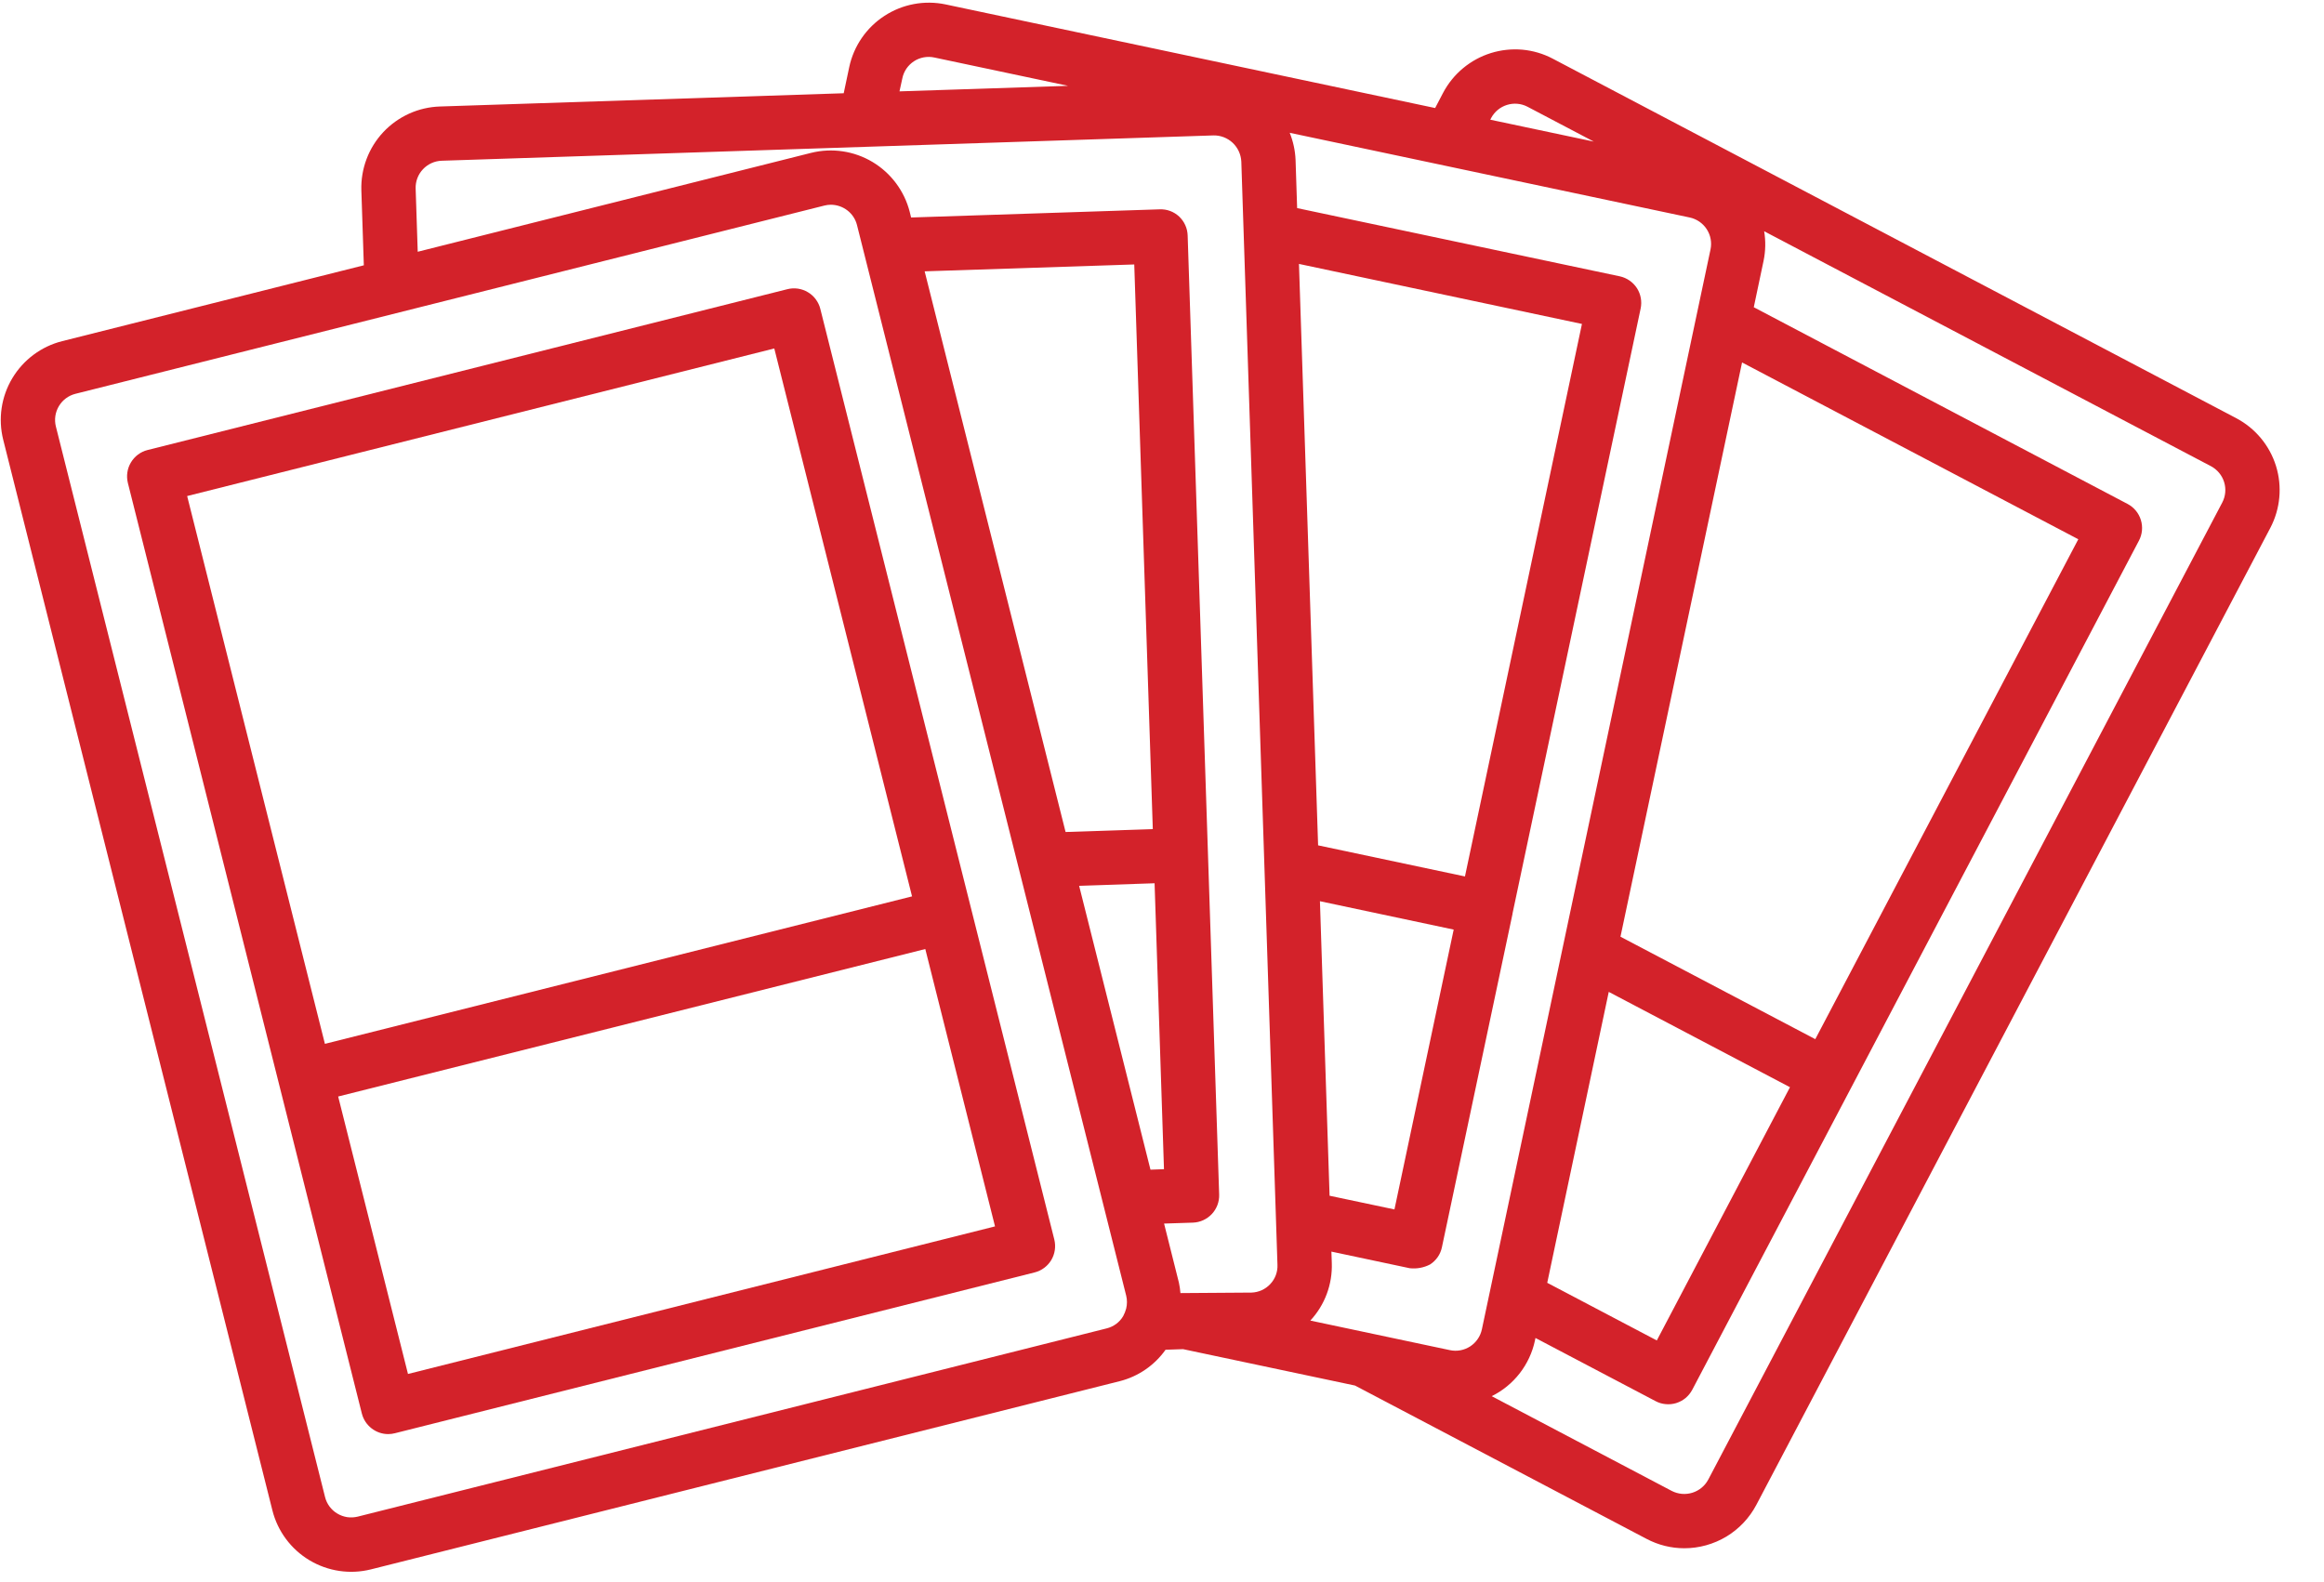<svg width="47" height="32" viewBox="0 0 47 32" fill="none" xmlns="http://www.w3.org/2000/svg">
<g clip-path="url(#clip0_11_378)">
<path d="M45.225 8.458L31.405 1.188C31.214 1.087 31.005 1.025 30.79 1.005C30.575 0.986 30.358 1.009 30.152 1.073C29.946 1.137 29.755 1.241 29.589 1.379C29.423 1.517 29.286 1.686 29.185 1.877L29.024 2.185L19.122 0.089C18.696 -0 18.252 0.083 17.887 0.321C17.522 0.558 17.266 0.931 17.175 1.356L17.063 1.886L8.897 2.154C8.681 2.161 8.469 2.21 8.273 2.299C8.076 2.389 7.899 2.515 7.751 2.673C7.604 2.83 7.489 3.015 7.413 3.217C7.337 3.419 7.301 3.634 7.308 3.85L7.358 5.366L1.258 6.9C0.836 7.006 0.473 7.276 0.249 7.65C0.025 8.024 -0.041 8.472 0.065 8.894L5.509 30.549C5.615 30.971 5.885 31.334 6.259 31.558C6.633 31.782 7.08 31.848 7.503 31.742L22.648 27.935C23.022 27.84 23.349 27.614 23.572 27.3L23.926 27.288L27.403 28.024L33.301 31.126C33.536 31.25 33.797 31.315 34.063 31.315C34.363 31.315 34.657 31.233 34.914 31.079C35.171 30.924 35.38 30.702 35.52 30.437L45.915 10.676C46.117 10.29 46.158 9.84 46.029 9.424C45.899 9.008 45.61 8.661 45.225 8.458ZM32.772 18.946L35.231 7.331L42.031 10.907L36.712 21.018L32.772 18.946ZM36.2 21.99L33.507 27.112L31.291 25.946L32.535 20.062L36.2 21.99ZM30.156 2.388C30.224 2.26 30.339 2.165 30.477 2.122C30.615 2.079 30.764 2.092 30.892 2.159L32.233 2.864L30.139 2.421L30.156 2.388ZM18.249 1.583C18.263 1.513 18.292 1.446 18.332 1.387C18.373 1.328 18.424 1.278 18.484 1.239C18.544 1.199 18.612 1.173 18.682 1.16C18.753 1.147 18.825 1.148 18.895 1.163L21.601 1.736L18.191 1.848L18.249 1.583ZM22.776 26.466C22.761 26.52 22.741 26.571 22.715 26.62C22.679 26.682 22.63 26.735 22.573 26.778C22.515 26.82 22.45 26.851 22.381 26.868L7.236 30.675C7.166 30.692 7.094 30.696 7.023 30.686C6.952 30.675 6.884 30.651 6.823 30.614C6.761 30.578 6.708 30.529 6.665 30.472C6.622 30.414 6.591 30.349 6.574 30.28L1.13 8.626C1.095 8.486 1.117 8.338 1.191 8.214C1.265 8.09 1.386 8 1.526 7.965L16.671 4.158C16.714 4.147 16.759 4.141 16.804 4.141C16.925 4.142 17.043 4.182 17.139 4.257C17.235 4.331 17.303 4.436 17.332 4.553L22.776 26.207C22.797 26.293 22.796 26.381 22.776 26.466ZM18.7 5.488L22.939 5.349L23.314 16.769L21.55 16.828L18.7 5.488ZM23.267 23.658L21.824 17.916L23.35 17.865L23.54 23.648L23.267 23.658ZM25.69 25.971C25.641 26.024 25.582 26.066 25.517 26.096C25.452 26.125 25.381 26.142 25.309 26.144L23.873 26.154C23.867 26.082 23.857 26.01 23.841 25.939L23.542 24.748L24.125 24.729C24.271 24.724 24.408 24.661 24.508 24.555C24.607 24.449 24.661 24.307 24.656 24.162L24.019 4.765C24.017 4.692 24.001 4.621 23.971 4.555C23.942 4.489 23.899 4.43 23.847 4.38C23.794 4.331 23.732 4.292 23.664 4.267C23.596 4.242 23.524 4.231 23.452 4.234L18.426 4.399L18.398 4.285C18.29 3.863 18.02 3.501 17.647 3.277C17.273 3.053 16.826 2.987 16.403 3.092L8.448 5.092L8.406 3.814C8.401 3.67 8.454 3.529 8.553 3.424C8.652 3.318 8.788 3.256 8.933 3.251L24.541 2.739C24.684 2.736 24.824 2.79 24.929 2.888C25.034 2.987 25.096 3.122 25.104 3.266L25.835 25.582C25.838 25.653 25.827 25.724 25.802 25.791C25.777 25.858 25.739 25.919 25.69 25.971ZM26.657 17.098L26.27 5.338L31.993 6.552L29.627 17.727L26.657 17.098ZM29.399 18.802L28.201 24.462L26.889 24.185L26.694 18.228L29.399 18.802ZM29.323 27.308L26.5 26.71C26.793 26.395 26.949 25.976 26.934 25.546L26.926 25.315L28.51 25.651C28.653 25.667 28.797 25.64 28.923 25.574C28.984 25.534 29.036 25.483 29.077 25.424C29.118 25.365 29.146 25.298 29.161 25.227L30.586 18.498L30.588 18.492C30.588 18.488 30.588 18.485 30.588 18.481L33.18 6.24C33.21 6.098 33.183 5.949 33.104 5.827C33.025 5.706 32.901 5.62 32.759 5.589L26.233 4.209L26.201 3.231C26.193 3.044 26.153 2.86 26.083 2.686L34.172 4.399C34.313 4.429 34.437 4.514 34.516 4.635C34.595 4.756 34.623 4.904 34.593 5.045L29.969 26.888C29.954 26.958 29.926 27.024 29.885 27.083C29.845 27.142 29.793 27.193 29.733 27.232C29.673 27.271 29.606 27.298 29.535 27.311C29.465 27.324 29.393 27.323 29.323 27.308ZM44.942 10.165L34.547 29.927C34.479 30.054 34.364 30.149 34.226 30.192C34.088 30.235 33.939 30.222 33.81 30.156L30.168 28.239C30.389 28.13 30.582 27.972 30.734 27.777C30.885 27.582 30.991 27.356 31.042 27.115L31.053 27.062L33.481 28.339C33.544 28.373 33.614 28.394 33.686 28.4C33.758 28.407 33.83 28.4 33.899 28.379C33.968 28.357 34.032 28.323 34.088 28.277C34.143 28.231 34.189 28.174 34.223 28.111L43.258 10.934C43.326 10.805 43.339 10.655 43.296 10.516C43.253 10.377 43.157 10.261 43.028 10.193L35.468 6.214L35.667 5.271C35.707 5.075 35.711 4.874 35.678 4.677L44.713 9.429C44.841 9.497 44.937 9.612 44.98 9.75C45.023 9.888 45.009 10.037 44.942 10.165Z" fill="#D3222A"/>
<path d="M16.59 6.248C16.573 6.178 16.541 6.112 16.498 6.054C16.456 5.996 16.402 5.948 16.34 5.911C16.278 5.873 16.209 5.849 16.138 5.838C16.067 5.828 15.994 5.831 15.924 5.849L2.985 9.102C2.915 9.119 2.849 9.151 2.791 9.194C2.734 9.237 2.685 9.291 2.648 9.353C2.611 9.414 2.586 9.483 2.576 9.554C2.565 9.626 2.569 9.698 2.586 9.768L7.318 28.59C7.348 28.709 7.417 28.814 7.513 28.889C7.61 28.965 7.728 29.006 7.851 29.006C7.896 29.006 7.941 29 7.985 28.989L20.924 25.736C21.065 25.701 21.186 25.61 21.261 25.486C21.335 25.361 21.357 25.211 21.322 25.07L16.59 6.248ZM3.785 10.033L15.659 7.048L18.445 18.13L6.571 21.113L3.785 10.033ZM8.251 27.79L6.839 22.178L18.713 19.195L20.123 24.805L8.251 27.79Z" fill="#D3222A"/>
</g>
<defs>
<clipPath id="clip0_11_378">
<rect width="46.119" height="31.844" fill="white"/>
</clipPath>
</defs>
</svg>

